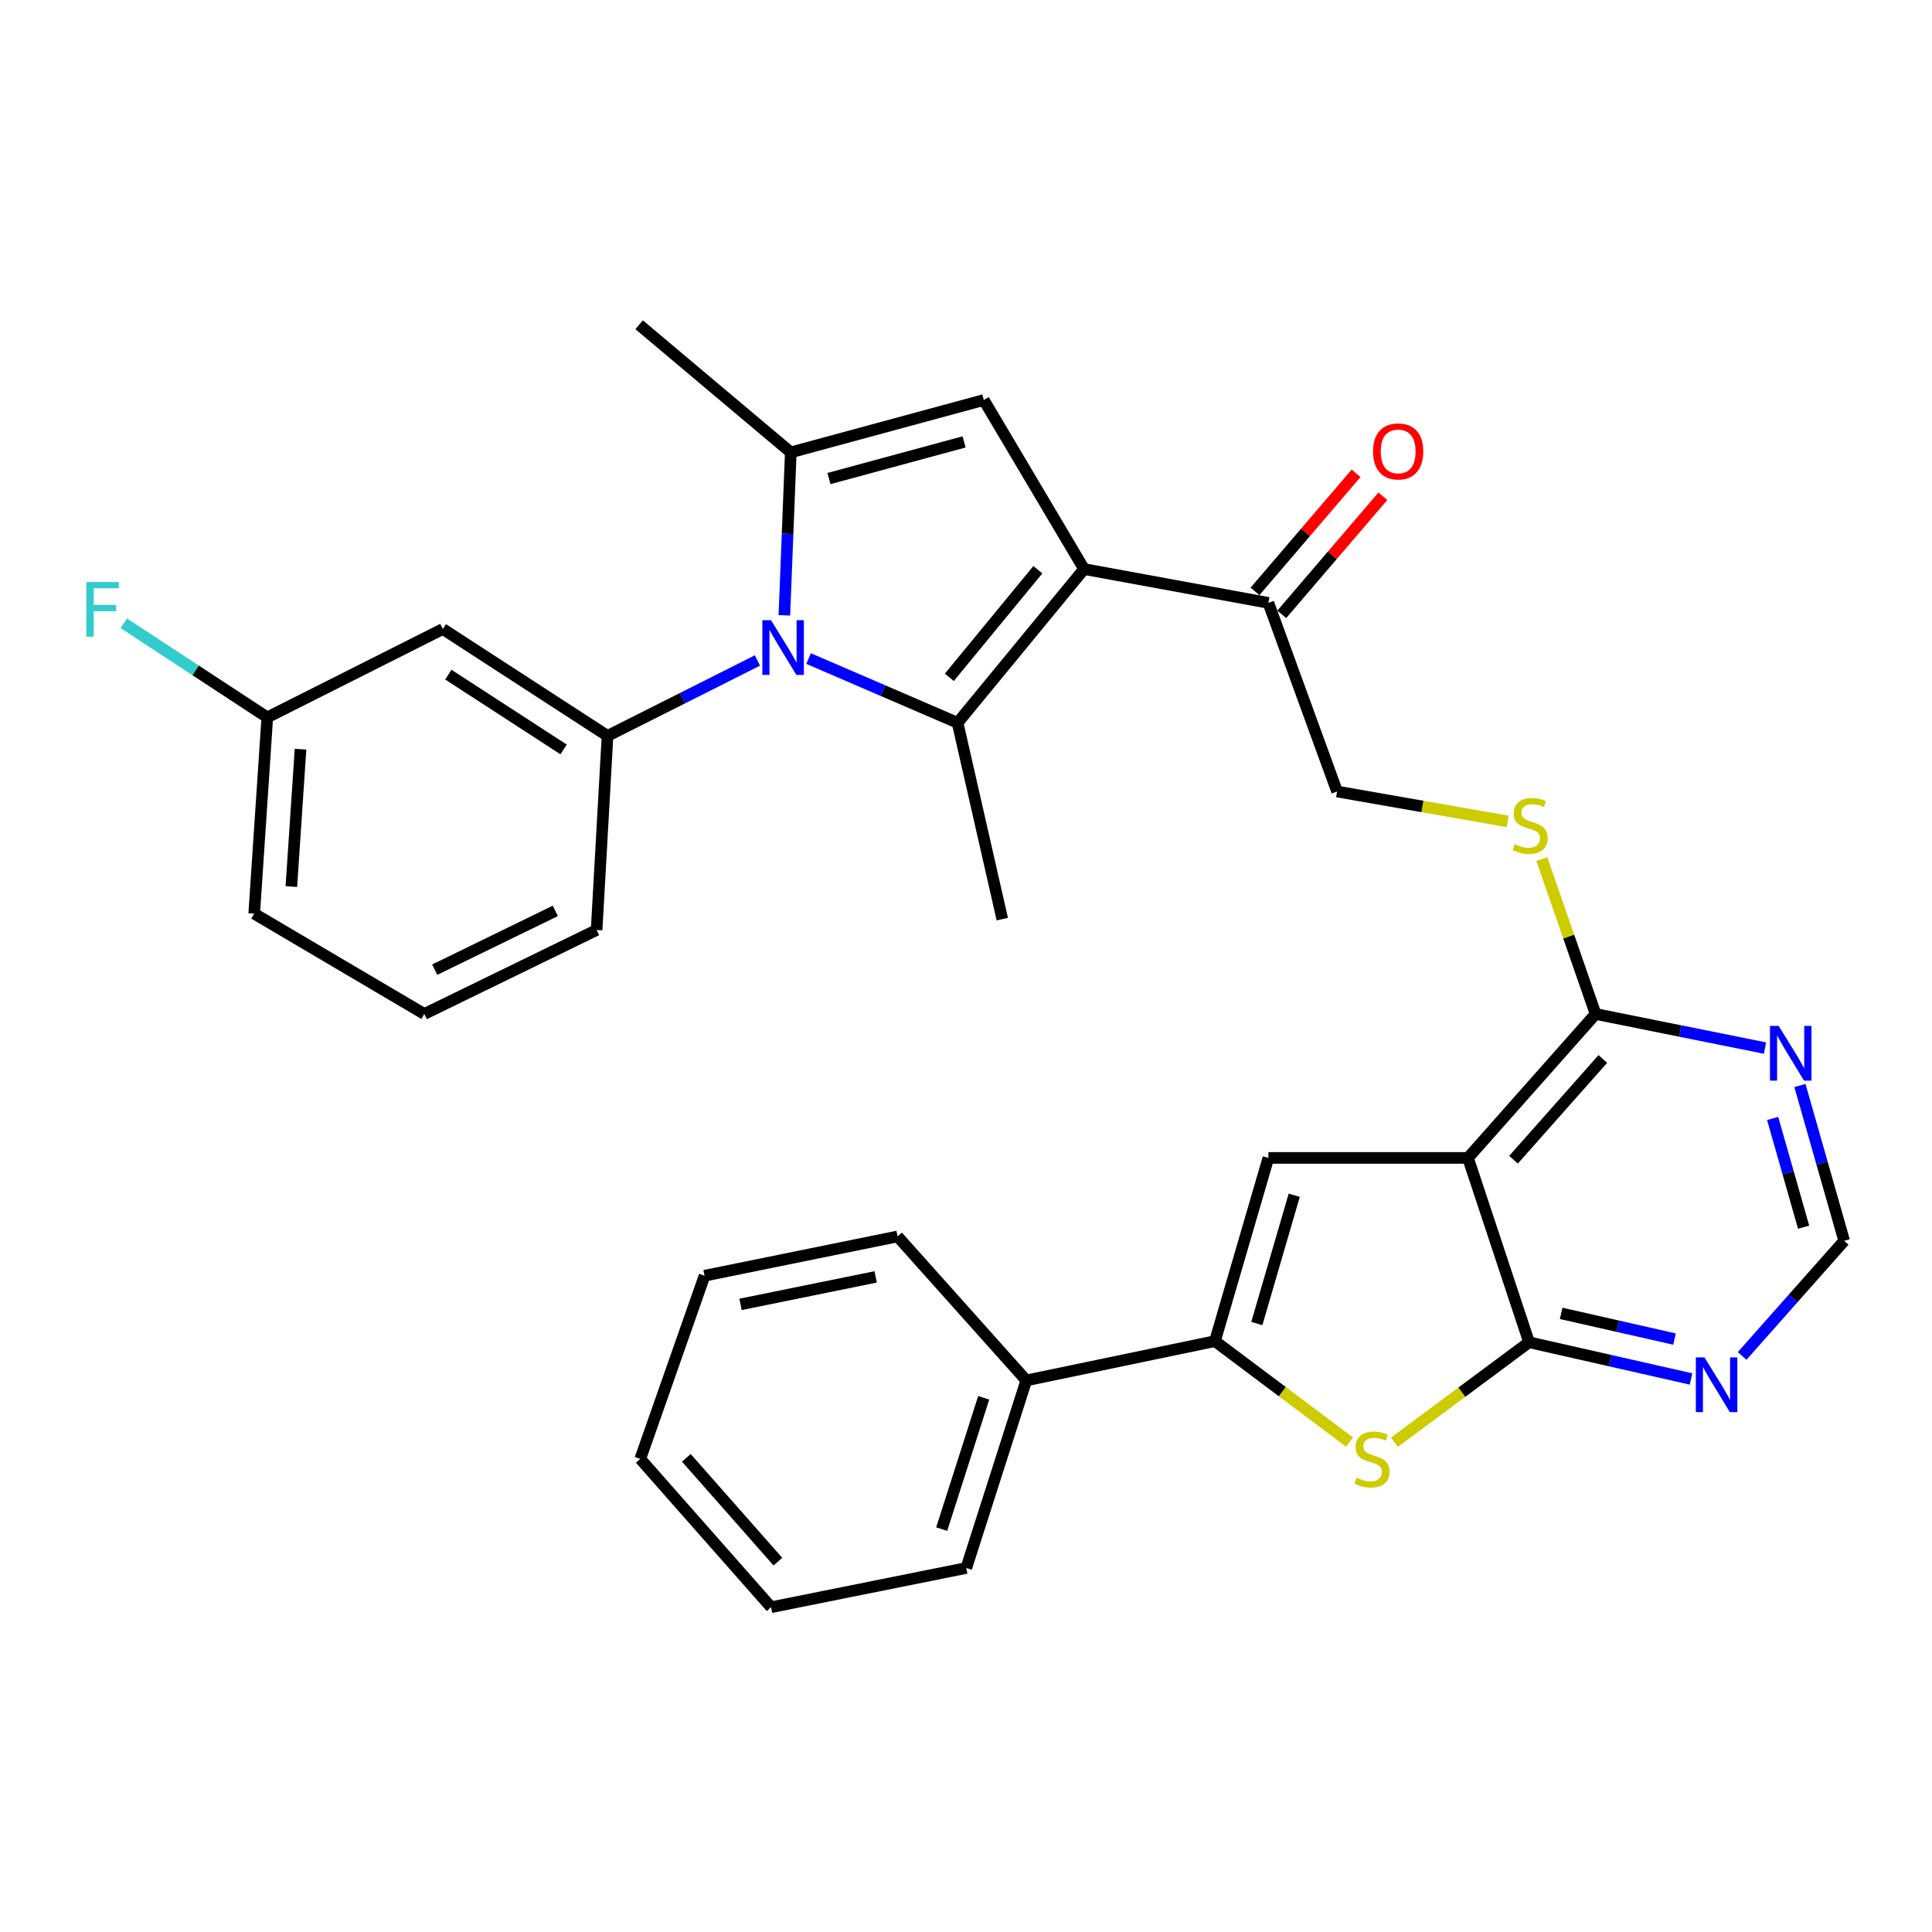 <?xml version='1.0' encoding='iso-8859-1'?>
<svg version='1.1' baseProfile='full'
              xmlns='http://www.w3.org/2000/svg'
                      xmlns:rdkit='http://www.rdkit.org/xml'
                      xmlns:xlink='http://www.w3.org/1999/xlink'
                  xml:space='preserve'
width='1000px' height='1000px' viewBox='0 0 1000 1000'>
<!-- END OF HEADER -->
<rect style='opacity:1.0;fill:#FFFFFF;stroke:none' width='1000' height='1000' x='0' y='0'> </rect>
<path class='bond-1' d='M 418.53,340.867 L 457.087,357.496' style='fill:none;fill-rule:evenodd;stroke:#0000FF;stroke-width:6px;stroke-linecap:butt;stroke-linejoin:miter;stroke-opacity:1' />
<path class='bond-1' d='M 457.087,357.496 L 495.644,374.125' style='fill:none;fill-rule:evenodd;stroke:#000000;stroke-width:6px;stroke-linecap:butt;stroke-linejoin:miter;stroke-opacity:1' />
<path class='bond-3' d='M 405.988,318.487 L 407.647,276.316' style='fill:none;fill-rule:evenodd;stroke:#0000FF;stroke-width:6px;stroke-linecap:butt;stroke-linejoin:miter;stroke-opacity:1' />
<path class='bond-3' d='M 407.647,276.316 L 409.307,234.144' style='fill:none;fill-rule:evenodd;stroke:#000000;stroke-width:6px;stroke-linecap:butt;stroke-linejoin:miter;stroke-opacity:1' />
<path class='bond-9' d='M 392.048,341.858 L 353.25,361.379' style='fill:none;fill-rule:evenodd;stroke:#0000FF;stroke-width:6px;stroke-linecap:butt;stroke-linejoin:miter;stroke-opacity:1' />
<path class='bond-9' d='M 353.25,361.379 L 314.452,380.899' style='fill:none;fill-rule:evenodd;stroke:#000000;stroke-width:6px;stroke-linecap:butt;stroke-linejoin:miter;stroke-opacity:1' />
<path class='bond-0' d='M 561.111,294.542 L 495.644,374.125' style='fill:none;fill-rule:evenodd;stroke:#000000;stroke-width:6px;stroke-linecap:butt;stroke-linejoin:miter;stroke-opacity:1' />
<path class='bond-0' d='M 537.195,294.883 L 491.367,350.591' style='fill:none;fill-rule:evenodd;stroke:#000000;stroke-width:6px;stroke-linecap:butt;stroke-linejoin:miter;stroke-opacity:1' />
<path class='bond-13' d='M 561.111,294.542 L 656.514,312.044' style='fill:none;fill-rule:evenodd;stroke:#000000;stroke-width:6px;stroke-linecap:butt;stroke-linejoin:miter;stroke-opacity:1' />
<path class='bond-32' d='M 561.111,294.542 L 509.212,207.049' style='fill:none;fill-rule:evenodd;stroke:#000000;stroke-width:6px;stroke-linecap:butt;stroke-linejoin:miter;stroke-opacity:1' />
<path class='bond-21' d='M 495.644,374.125 L 518.784,475.734' style='fill:none;fill-rule:evenodd;stroke:#000000;stroke-width:6px;stroke-linecap:butt;stroke-linejoin:miter;stroke-opacity:1' />
<path class='bond-2' d='M 759.826,599.337 L 825.872,524.834' style='fill:none;fill-rule:evenodd;stroke:#000000;stroke-width:6px;stroke-linecap:butt;stroke-linejoin:miter;stroke-opacity:1' />
<path class='bond-2' d='M 783.392,600.27 L 829.624,548.118' style='fill:none;fill-rule:evenodd;stroke:#000000;stroke-width:6px;stroke-linecap:butt;stroke-linejoin:miter;stroke-opacity:1' />
<path class='bond-5' d='M 759.826,599.337 L 791.434,694.75' style='fill:none;fill-rule:evenodd;stroke:#000000;stroke-width:6px;stroke-linecap:butt;stroke-linejoin:miter;stroke-opacity:1' />
<path class='bond-6' d='M 759.826,599.337 L 656.514,599.337' style='fill:none;fill-rule:evenodd;stroke:#000000;stroke-width:6px;stroke-linecap:butt;stroke-linejoin:miter;stroke-opacity:1' />
<path class='bond-4' d='M 409.307,234.144 L 509.212,207.049' style='fill:none;fill-rule:evenodd;stroke:#000000;stroke-width:6px;stroke-linecap:butt;stroke-linejoin:miter;stroke-opacity:1' />
<path class='bond-4' d='M 429.07,247.697 L 499.004,228.73' style='fill:none;fill-rule:evenodd;stroke:#000000;stroke-width:6px;stroke-linecap:butt;stroke-linejoin:miter;stroke-opacity:1' />
<path class='bond-22' d='M 409.307,234.144 L 330.819,168.099' style='fill:none;fill-rule:evenodd;stroke:#000000;stroke-width:6px;stroke-linecap:butt;stroke-linejoin:miter;stroke-opacity:1' />
<path class='bond-7' d='M 791.434,694.75 L 756.596,720.626' style='fill:none;fill-rule:evenodd;stroke:#000000;stroke-width:6px;stroke-linecap:butt;stroke-linejoin:miter;stroke-opacity:1' />
<path class='bond-7' d='M 756.596,720.626 L 721.759,746.502' style='fill:none;fill-rule:evenodd;stroke:#CCCC00;stroke-width:6px;stroke-linecap:butt;stroke-linejoin:miter;stroke-opacity:1' />
<path class='bond-34' d='M 791.434,694.75 L 833.353,704.253' style='fill:none;fill-rule:evenodd;stroke:#000000;stroke-width:6px;stroke-linecap:butt;stroke-linejoin:miter;stroke-opacity:1' />
<path class='bond-34' d='M 833.353,704.253 L 875.272,713.756' style='fill:none;fill-rule:evenodd;stroke:#0000FF;stroke-width:6px;stroke-linecap:butt;stroke-linejoin:miter;stroke-opacity:1' />
<path class='bond-34' d='M 808.045,679.799 L 837.389,686.452' style='fill:none;fill-rule:evenodd;stroke:#000000;stroke-width:6px;stroke-linecap:butt;stroke-linejoin:miter;stroke-opacity:1' />
<path class='bond-34' d='M 837.389,686.452 L 866.732,693.104' style='fill:none;fill-rule:evenodd;stroke:#0000FF;stroke-width:6px;stroke-linecap:butt;stroke-linejoin:miter;stroke-opacity:1' />
<path class='bond-8' d='M 656.514,599.337 L 628.86,694.172' style='fill:none;fill-rule:evenodd;stroke:#000000;stroke-width:6px;stroke-linecap:butt;stroke-linejoin:miter;stroke-opacity:1' />
<path class='bond-8' d='M 669.889,618.672 L 650.532,685.056' style='fill:none;fill-rule:evenodd;stroke:#000000;stroke-width:6px;stroke-linecap:butt;stroke-linejoin:miter;stroke-opacity:1' />
<path class='bond-35' d='M 698.527,746.413 L 663.694,720.293' style='fill:none;fill-rule:evenodd;stroke:#CCCC00;stroke-width:6px;stroke-linecap:butt;stroke-linejoin:miter;stroke-opacity:1' />
<path class='bond-35' d='M 663.694,720.293 L 628.86,694.172' style='fill:none;fill-rule:evenodd;stroke:#000000;stroke-width:6px;stroke-linecap:butt;stroke-linejoin:miter;stroke-opacity:1' />
<path class='bond-17' d='M 628.86,694.172 L 531.207,714.504' style='fill:none;fill-rule:evenodd;stroke:#000000;stroke-width:6px;stroke-linecap:butt;stroke-linejoin:miter;stroke-opacity:1' />
<path class='bond-14' d='M 314.452,380.899 L 229.21,325.582' style='fill:none;fill-rule:evenodd;stroke:#000000;stroke-width:6px;stroke-linecap:butt;stroke-linejoin:miter;stroke-opacity:1' />
<path class='bond-14' d='M 291.729,387.913 L 232.06,349.191' style='fill:none;fill-rule:evenodd;stroke:#000000;stroke-width:6px;stroke-linecap:butt;stroke-linejoin:miter;stroke-opacity:1' />
<path class='bond-23' d='M 314.452,380.899 L 308.803,481.362' style='fill:none;fill-rule:evenodd;stroke:#000000;stroke-width:6px;stroke-linecap:butt;stroke-linejoin:miter;stroke-opacity:1' />
<path class='bond-10' d='M 825.872,524.834 L 811.957,484.744' style='fill:none;fill-rule:evenodd;stroke:#000000;stroke-width:6px;stroke-linecap:butt;stroke-linejoin:miter;stroke-opacity:1' />
<path class='bond-10' d='M 811.957,484.744 L 798.043,444.655' style='fill:none;fill-rule:evenodd;stroke:#CCCC00;stroke-width:6px;stroke-linecap:butt;stroke-linejoin:miter;stroke-opacity:1' />
<path class='bond-12' d='M 825.872,524.834 L 869.719,533.66' style='fill:none;fill-rule:evenodd;stroke:#000000;stroke-width:6px;stroke-linecap:butt;stroke-linejoin:miter;stroke-opacity:1' />
<path class='bond-12' d='M 869.719,533.66 L 913.566,542.486' style='fill:none;fill-rule:evenodd;stroke:#0000FF;stroke-width:6px;stroke-linecap:butt;stroke-linejoin:miter;stroke-opacity:1' />
<path class='bond-11' d='M 901.729,701.83 L 928.137,672.036' style='fill:none;fill-rule:evenodd;stroke:#0000FF;stroke-width:6px;stroke-linecap:butt;stroke-linejoin:miter;stroke-opacity:1' />
<path class='bond-11' d='M 928.137,672.036 L 954.545,642.242' style='fill:none;fill-rule:evenodd;stroke:#000000;stroke-width:6px;stroke-linecap:butt;stroke-linejoin:miter;stroke-opacity:1' />
<path class='bond-16' d='M 931.636,561.85 L 943.091,602.046' style='fill:none;fill-rule:evenodd;stroke:#0000FF;stroke-width:6px;stroke-linecap:butt;stroke-linejoin:miter;stroke-opacity:1' />
<path class='bond-16' d='M 943.091,602.046 L 954.545,642.242' style='fill:none;fill-rule:evenodd;stroke:#000000;stroke-width:6px;stroke-linecap:butt;stroke-linejoin:miter;stroke-opacity:1' />
<path class='bond-16' d='M 917.518,578.911 L 925.537,607.048' style='fill:none;fill-rule:evenodd;stroke:#0000FF;stroke-width:6px;stroke-linecap:butt;stroke-linejoin:miter;stroke-opacity:1' />
<path class='bond-16' d='M 925.537,607.048 L 933.555,635.185' style='fill:none;fill-rule:evenodd;stroke:#000000;stroke-width:6px;stroke-linecap:butt;stroke-linejoin:miter;stroke-opacity:1' />
<path class='bond-18' d='M 656.514,312.044 L 692.077,409.688' style='fill:none;fill-rule:evenodd;stroke:#000000;stroke-width:6px;stroke-linecap:butt;stroke-linejoin:miter;stroke-opacity:1' />
<path class='bond-19' d='M 663.447,317.979 L 689.61,287.417' style='fill:none;fill-rule:evenodd;stroke:#000000;stroke-width:6px;stroke-linecap:butt;stroke-linejoin:miter;stroke-opacity:1' />
<path class='bond-19' d='M 689.61,287.417 L 715.773,256.854' style='fill:none;fill-rule:evenodd;stroke:#FF0000;stroke-width:6px;stroke-linecap:butt;stroke-linejoin:miter;stroke-opacity:1' />
<path class='bond-19' d='M 649.581,306.109 L 675.743,275.547' style='fill:none;fill-rule:evenodd;stroke:#000000;stroke-width:6px;stroke-linecap:butt;stroke-linejoin:miter;stroke-opacity:1' />
<path class='bond-19' d='M 675.743,275.547 L 701.906,244.984' style='fill:none;fill-rule:evenodd;stroke:#FF0000;stroke-width:6px;stroke-linecap:butt;stroke-linejoin:miter;stroke-opacity:1' />
<path class='bond-20' d='M 229.21,325.582 L 138.35,371.316' style='fill:none;fill-rule:evenodd;stroke:#000000;stroke-width:6px;stroke-linecap:butt;stroke-linejoin:miter;stroke-opacity:1' />
<path class='bond-15' d='M 780.366,425.156 L 736.221,417.422' style='fill:none;fill-rule:evenodd;stroke:#CCCC00;stroke-width:6px;stroke-linecap:butt;stroke-linejoin:miter;stroke-opacity:1' />
<path class='bond-15' d='M 736.221,417.422 L 692.077,409.688' style='fill:none;fill-rule:evenodd;stroke:#000000;stroke-width:6px;stroke-linecap:butt;stroke-linejoin:miter;stroke-opacity:1' />
<path class='bond-26' d='M 531.207,714.504 L 500.146,811.59' style='fill:none;fill-rule:evenodd;stroke:#000000;stroke-width:6px;stroke-linecap:butt;stroke-linejoin:miter;stroke-opacity:1' />
<path class='bond-26' d='M 509.162,723.505 L 487.42,791.465' style='fill:none;fill-rule:evenodd;stroke:#000000;stroke-width:6px;stroke-linecap:butt;stroke-linejoin:miter;stroke-opacity:1' />
<path class='bond-27' d='M 531.207,714.504 L 464.583,639.981' style='fill:none;fill-rule:evenodd;stroke:#000000;stroke-width:6px;stroke-linecap:butt;stroke-linejoin:miter;stroke-opacity:1' />
<path class='bond-24' d='M 138.35,371.316 L 101.214,346.96' style='fill:none;fill-rule:evenodd;stroke:#000000;stroke-width:6px;stroke-linecap:butt;stroke-linejoin:miter;stroke-opacity:1' />
<path class='bond-24' d='M 101.214,346.96 L 64.077,322.605' style='fill:none;fill-rule:evenodd;stroke:#33CCCC;stroke-width:6px;stroke-linecap:butt;stroke-linejoin:miter;stroke-opacity:1' />
<path class='bond-33' d='M 138.35,371.316 L 131.576,472.904' style='fill:none;fill-rule:evenodd;stroke:#000000;stroke-width:6px;stroke-linecap:butt;stroke-linejoin:miter;stroke-opacity:1' />
<path class='bond-33' d='M 155.547,387.769 L 150.805,458.881' style='fill:none;fill-rule:evenodd;stroke:#000000;stroke-width:6px;stroke-linecap:butt;stroke-linejoin:miter;stroke-opacity:1' />
<path class='bond-25' d='M 308.803,481.362 L 219.617,524.834' style='fill:none;fill-rule:evenodd;stroke:#000000;stroke-width:6px;stroke-linecap:butt;stroke-linejoin:miter;stroke-opacity:1' />
<path class='bond-25' d='M 287.428,471.475 L 224.997,501.906' style='fill:none;fill-rule:evenodd;stroke:#000000;stroke-width:6px;stroke-linecap:butt;stroke-linejoin:miter;stroke-opacity:1' />
<path class='bond-28' d='M 219.617,524.834 L 131.576,472.904' style='fill:none;fill-rule:evenodd;stroke:#000000;stroke-width:6px;stroke-linecap:butt;stroke-linejoin:miter;stroke-opacity:1' />
<path class='bond-30' d='M 500.146,811.59 L 399.115,831.901' style='fill:none;fill-rule:evenodd;stroke:#000000;stroke-width:6px;stroke-linecap:butt;stroke-linejoin:miter;stroke-opacity:1' />
<path class='bond-29' d='M 464.583,639.981 L 364.678,660.312' style='fill:none;fill-rule:evenodd;stroke:#000000;stroke-width:6px;stroke-linecap:butt;stroke-linejoin:miter;stroke-opacity:1' />
<path class='bond-29' d='M 453.237,660.917 L 383.304,675.149' style='fill:none;fill-rule:evenodd;stroke:#000000;stroke-width:6px;stroke-linecap:butt;stroke-linejoin:miter;stroke-opacity:1' />
<path class='bond-31' d='M 364.678,660.312 L 331.397,755.127' style='fill:none;fill-rule:evenodd;stroke:#000000;stroke-width:6px;stroke-linecap:butt;stroke-linejoin:miter;stroke-opacity:1' />
<path class='bond-36' d='M 399.115,831.901 L 331.397,755.127' style='fill:none;fill-rule:evenodd;stroke:#000000;stroke-width:6px;stroke-linecap:butt;stroke-linejoin:miter;stroke-opacity:1' />
<path class='bond-36' d='M 402.646,808.311 L 355.243,754.569' style='fill:none;fill-rule:evenodd;stroke:#000000;stroke-width:6px;stroke-linecap:butt;stroke-linejoin:miter;stroke-opacity:1' />
<path  class='atom-0' d='M 399.072 321.015
L 408.352 336.015
Q 409.272 337.495, 410.752 340.175
Q 412.232 342.855, 412.312 343.015
L 412.312 321.015
L 416.072 321.015
L 416.072 349.335
L 412.192 349.335
L 402.232 332.935
Q 401.072 331.015, 399.832 328.815
Q 398.632 326.615, 398.272 325.935
L 398.272 349.335
L 394.592 349.335
L 394.592 321.015
L 399.072 321.015
' fill='#0000FF'/>
<path  class='atom-8' d='M 702.147 764.847
Q 702.467 764.967, 703.787 765.527
Q 705.107 766.087, 706.547 766.447
Q 708.027 766.767, 709.467 766.767
Q 712.147 766.767, 713.707 765.487
Q 715.267 764.167, 715.267 761.887
Q 715.267 760.327, 714.467 759.367
Q 713.707 758.407, 712.507 757.887
Q 711.307 757.367, 709.307 756.767
Q 706.787 756.007, 705.267 755.287
Q 703.787 754.567, 702.707 753.047
Q 701.667 751.527, 701.667 748.967
Q 701.667 745.407, 704.067 743.207
Q 706.507 741.007, 711.307 741.007
Q 714.587 741.007, 718.307 742.567
L 717.387 745.647
Q 713.987 744.247, 711.427 744.247
Q 708.667 744.247, 707.147 745.407
Q 705.627 746.527, 705.667 748.487
Q 705.667 750.007, 706.427 750.927
Q 707.227 751.847, 708.347 752.367
Q 709.507 752.887, 711.427 753.487
Q 713.987 754.287, 715.507 755.087
Q 717.027 755.887, 718.107 757.527
Q 719.227 759.127, 719.227 761.887
Q 719.227 765.807, 716.587 767.927
Q 713.987 770.007, 709.627 770.007
Q 707.107 770.007, 705.187 769.447
Q 703.307 768.927, 701.067 768.007
L 702.147 764.847
' fill='#CCCC00'/>
<path  class='atom-12' d='M 882.24 702.595
L 891.52 717.595
Q 892.44 719.075, 893.92 721.755
Q 895.4 724.435, 895.48 724.595
L 895.48 702.595
L 899.24 702.595
L 899.24 730.915
L 895.36 730.915
L 885.4 714.515
Q 884.24 712.595, 883 710.395
Q 881.8 708.195, 881.44 707.515
L 881.44 730.915
L 877.76 730.915
L 877.76 702.595
L 882.24 702.595
' fill='#0000FF'/>
<path  class='atom-13' d='M 920.622 531.006
L 929.902 546.006
Q 930.822 547.486, 932.302 550.166
Q 933.782 552.846, 933.862 553.006
L 933.862 531.006
L 937.622 531.006
L 937.622 559.326
L 933.742 559.326
L 923.782 542.926
Q 922.622 541.006, 921.382 538.806
Q 920.182 536.606, 919.822 535.926
L 919.822 559.326
L 916.142 559.326
L 916.142 531.006
L 920.622 531.006
' fill='#0000FF'/>
<path  class='atom-16' d='M 783.982 436.911
Q 784.302 437.031, 785.622 437.591
Q 786.942 438.151, 788.382 438.511
Q 789.862 438.831, 791.302 438.831
Q 793.982 438.831, 795.542 437.551
Q 797.102 436.231, 797.102 433.951
Q 797.102 432.391, 796.302 431.431
Q 795.542 430.471, 794.342 429.951
Q 793.142 429.431, 791.142 428.831
Q 788.622 428.071, 787.102 427.351
Q 785.622 426.631, 784.542 425.111
Q 783.502 423.591, 783.502 421.031
Q 783.502 417.471, 785.902 415.271
Q 788.342 413.071, 793.142 413.071
Q 796.422 413.071, 800.142 414.631
L 799.222 417.711
Q 795.822 416.311, 793.262 416.311
Q 790.502 416.311, 788.982 417.471
Q 787.462 418.591, 787.502 420.551
Q 787.502 422.071, 788.262 422.991
Q 789.062 423.911, 790.182 424.431
Q 791.342 424.951, 793.262 425.551
Q 795.822 426.351, 797.342 427.151
Q 798.862 427.951, 799.942 429.591
Q 801.062 431.191, 801.062 433.951
Q 801.062 437.871, 798.422 439.991
Q 795.822 442.071, 791.462 442.071
Q 788.942 442.071, 787.022 441.511
Q 785.142 440.991, 782.902 440.071
L 783.982 436.911
' fill='#CCCC00'/>
<path  class='atom-20' d='M 710.685 233.656
Q 710.685 226.856, 714.045 223.056
Q 717.405 219.256, 723.685 219.256
Q 729.965 219.256, 733.325 223.056
Q 736.685 226.856, 736.685 233.656
Q 736.685 240.536, 733.285 244.456
Q 729.885 248.336, 723.685 248.336
Q 717.445 248.336, 714.045 244.456
Q 710.685 240.576, 710.685 233.656
M 723.685 245.136
Q 728.005 245.136, 730.325 242.256
Q 732.685 239.336, 732.685 233.656
Q 732.685 228.096, 730.325 225.296
Q 728.005 222.456, 723.685 222.456
Q 719.365 222.456, 717.005 225.256
Q 714.685 228.056, 714.685 233.656
Q 714.685 239.376, 717.005 242.256
Q 719.365 245.136, 723.685 245.136
' fill='#FF0000'/>
<path  class='atom-25' d='M 44.689 301.251
L 61.529 301.251
L 61.529 304.491
L 48.489 304.491
L 48.489 313.091
L 60.089 313.091
L 60.089 316.371
L 48.489 316.371
L 48.489 329.571
L 44.689 329.571
L 44.689 301.251
' fill='#33CCCC'/>
</svg>

